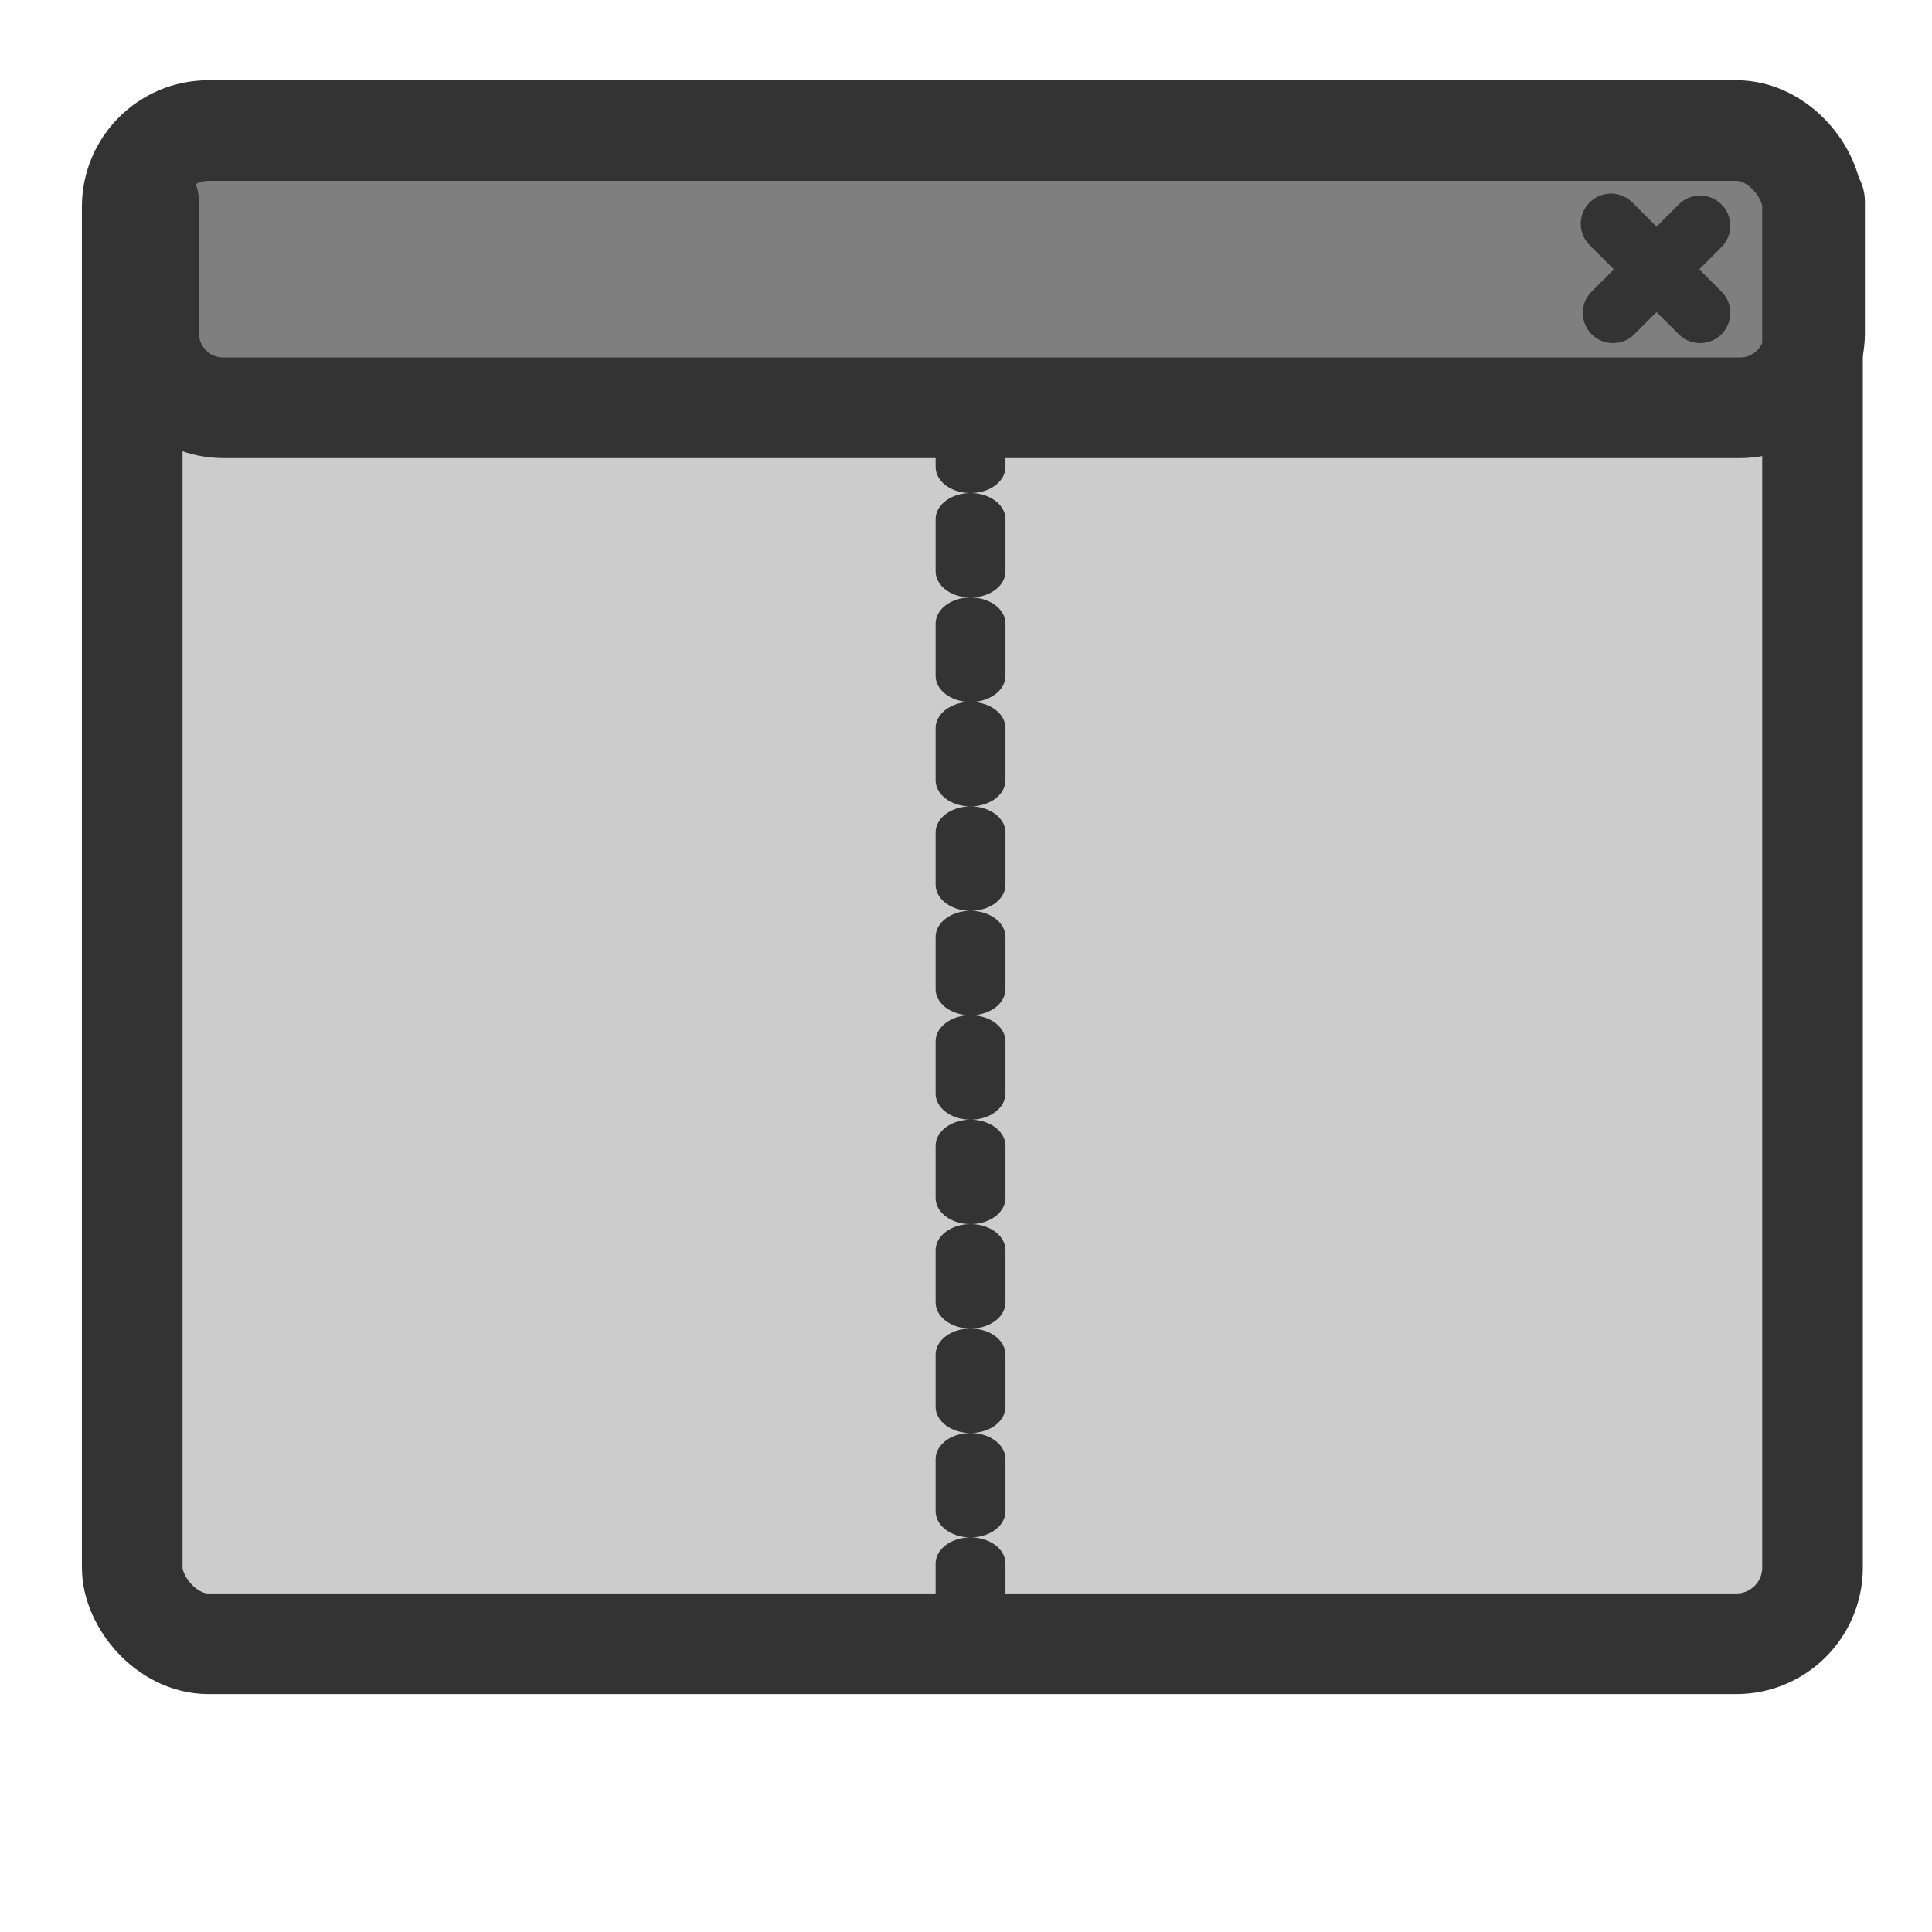 <?xml version="1.0" encoding="UTF-8" standalone="no"?>
<!DOCTYPE svg PUBLIC "-//W3C//DTD SVG 20010904//EN"
"http://www.w3.org/TR/2001/REC-SVG-20010904/DTD/svg10.dtd">
<!-- Created with Inkscape (http://www.inkscape.org/) -->
<svg
   version="1.0"
   x="0"
   y="0"
   width="60"
   height="60"
   id="svg1"
   sodipodi:version="0.32"
   inkscape:version="0.38.1"
   sodipodi:docname="view_left_right.svg"
   sodipodi:docbase="/home/danny/flat/scalable/actions"
   xmlns="http://www.w3.org/2000/svg"
   xmlns:inkscape="http://www.inkscape.org/namespaces/inkscape"
   xmlns:sodipodi="http://sodipodi.sourceforge.net/DTD/sodipodi-0.dtd"
   xmlns:xlink="http://www.w3.org/1999/xlink">
  <sodipodi:namedview
     id="base"
     pagecolor="#ffffff"
     bordercolor="#666666"
     borderopacity="1.0"
     inkscape:pageopacity="0.0"
     inkscape:pageshadow="2"
     inkscape:zoom="6.9465337"
     inkscape:cx="37.697483"
     inkscape:cy="24.624506"
     inkscape:window-width="1016"
     inkscape:window-height="685"
     inkscape:window-x="0"
     inkscape:window-y="0" />
  <defs
     id="defs3">
    <linearGradient
       id="linearGradient1160">
      <stop
         style="stop-color:#000;stop-opacity:1;"
         offset="0"
         id="stop1161" />
      <stop
         style="stop-color:#fff;stop-opacity:1;"
         offset="1"
         id="stop1162" />
    </linearGradient>
    <linearGradient
       xlink:href="#linearGradient1160"
       id="linearGradient1163" />
  </defs>
  <rect
     style="font-size:12;fill:#cccccc;fill-rule:evenodd;stroke:none;stroke-width:3.125;stroke-linecap:round;stroke-linejoin:round;stroke-dasharray:none;fill-opacity:1;"
     id="rect602"
     width="52.184"
     height="46.995"
     x="4.106"
     y="4.054"
     rx="2.367" />
  <path
     style="font-size:12;fill:#7f7f7f;fill-rule:evenodd;stroke:none;stroke-width:3.677;stroke-linecap:round;stroke-linejoin:round;"
     d="M 6.936,3.942 C 5.65,3.942 4.615,4.977 4.615,6.263 L 4.615,10.342 C 4.615,11.628 5.65,12.664 6.936,12.664 L 53.46,12.664 C 54.746,12.664 55.782,11.628 55.782,10.342 L 55.782,6.263 C 55.782,4.977 54.746,3.942 53.46,3.942 L 6.936,3.942 z "
     id="path835" />
  <path
     style="font-size:12;fill:none;fill-opacity:0.75;fill-rule:evenodd;stroke:#333333;stroke-width:1.875;stroke-linecap:round;stroke-linejoin:round;stroke-opacity:1;stroke-dasharray:none;"
     d="M 52.799,7.011 L 50.093,9.718 M 50.03,6.949 L 52.799,9.718"
     id="path604"
     sodipodi:nodetypes="cccc"
     sodipodi:stroke-cmyk="(0.0000000 0.0000000 0.0000000 0.80000001)" />
  <path
     style="font-size:12;fill:none;fill-rule:evenodd;stroke:#333333;stroke-width:3.125;stroke-linecap:round;stroke-linejoin:round;stroke-dasharray:none;stroke-opacity:1;"
     d="M 4.615,6.263 L 4.615,10.342 C 4.615,11.628 5.65,12.664 6.936,12.664 L 54.033,12.664 C 55.319,12.664 56.354,11.628 56.354,10.342 L 56.354,6.263"
     id="path836"
     sodipodi:nodetypes="cccccc"
     sodipodi:stroke-cmyk="(0.0000000 0.0000000 0.0000000 0.80000001)" />
  <rect
     style="font-size:12;fill:none;fill-rule:evenodd;stroke:#333333;stroke-width:3.125;stroke-linecap:round;stroke-linejoin:round;stroke-dasharray:none;"
     id="rect860"
     width="52.184"
     height="46.995"
     x="4.106"
     y="4.054"
     rx="2.367"
     sodipodi:stroke-cmyk="(0 0 0 0.8)" />
  <path
     style="fill:none;fill-rule:evenodd;stroke:#333333;stroke-opacity:1;stroke-width:2.168;stroke-linejoin:round;stroke-linecap:round;fill-opacity:0.75;stroke-dasharray:2.168,2.168;stroke-dashoffset:0;"
     d="M 4.679,30.669 L 55.603,30.669"
     id="path861"
     sodipodi:stroke-cmyk="(0.0000000 0.0000000 0.0000000 0.80000001)"
     transform="matrix(-2.991720e-18,0.748,-1,-2.238140e-18,60.81,9.38)" />

</svg>
